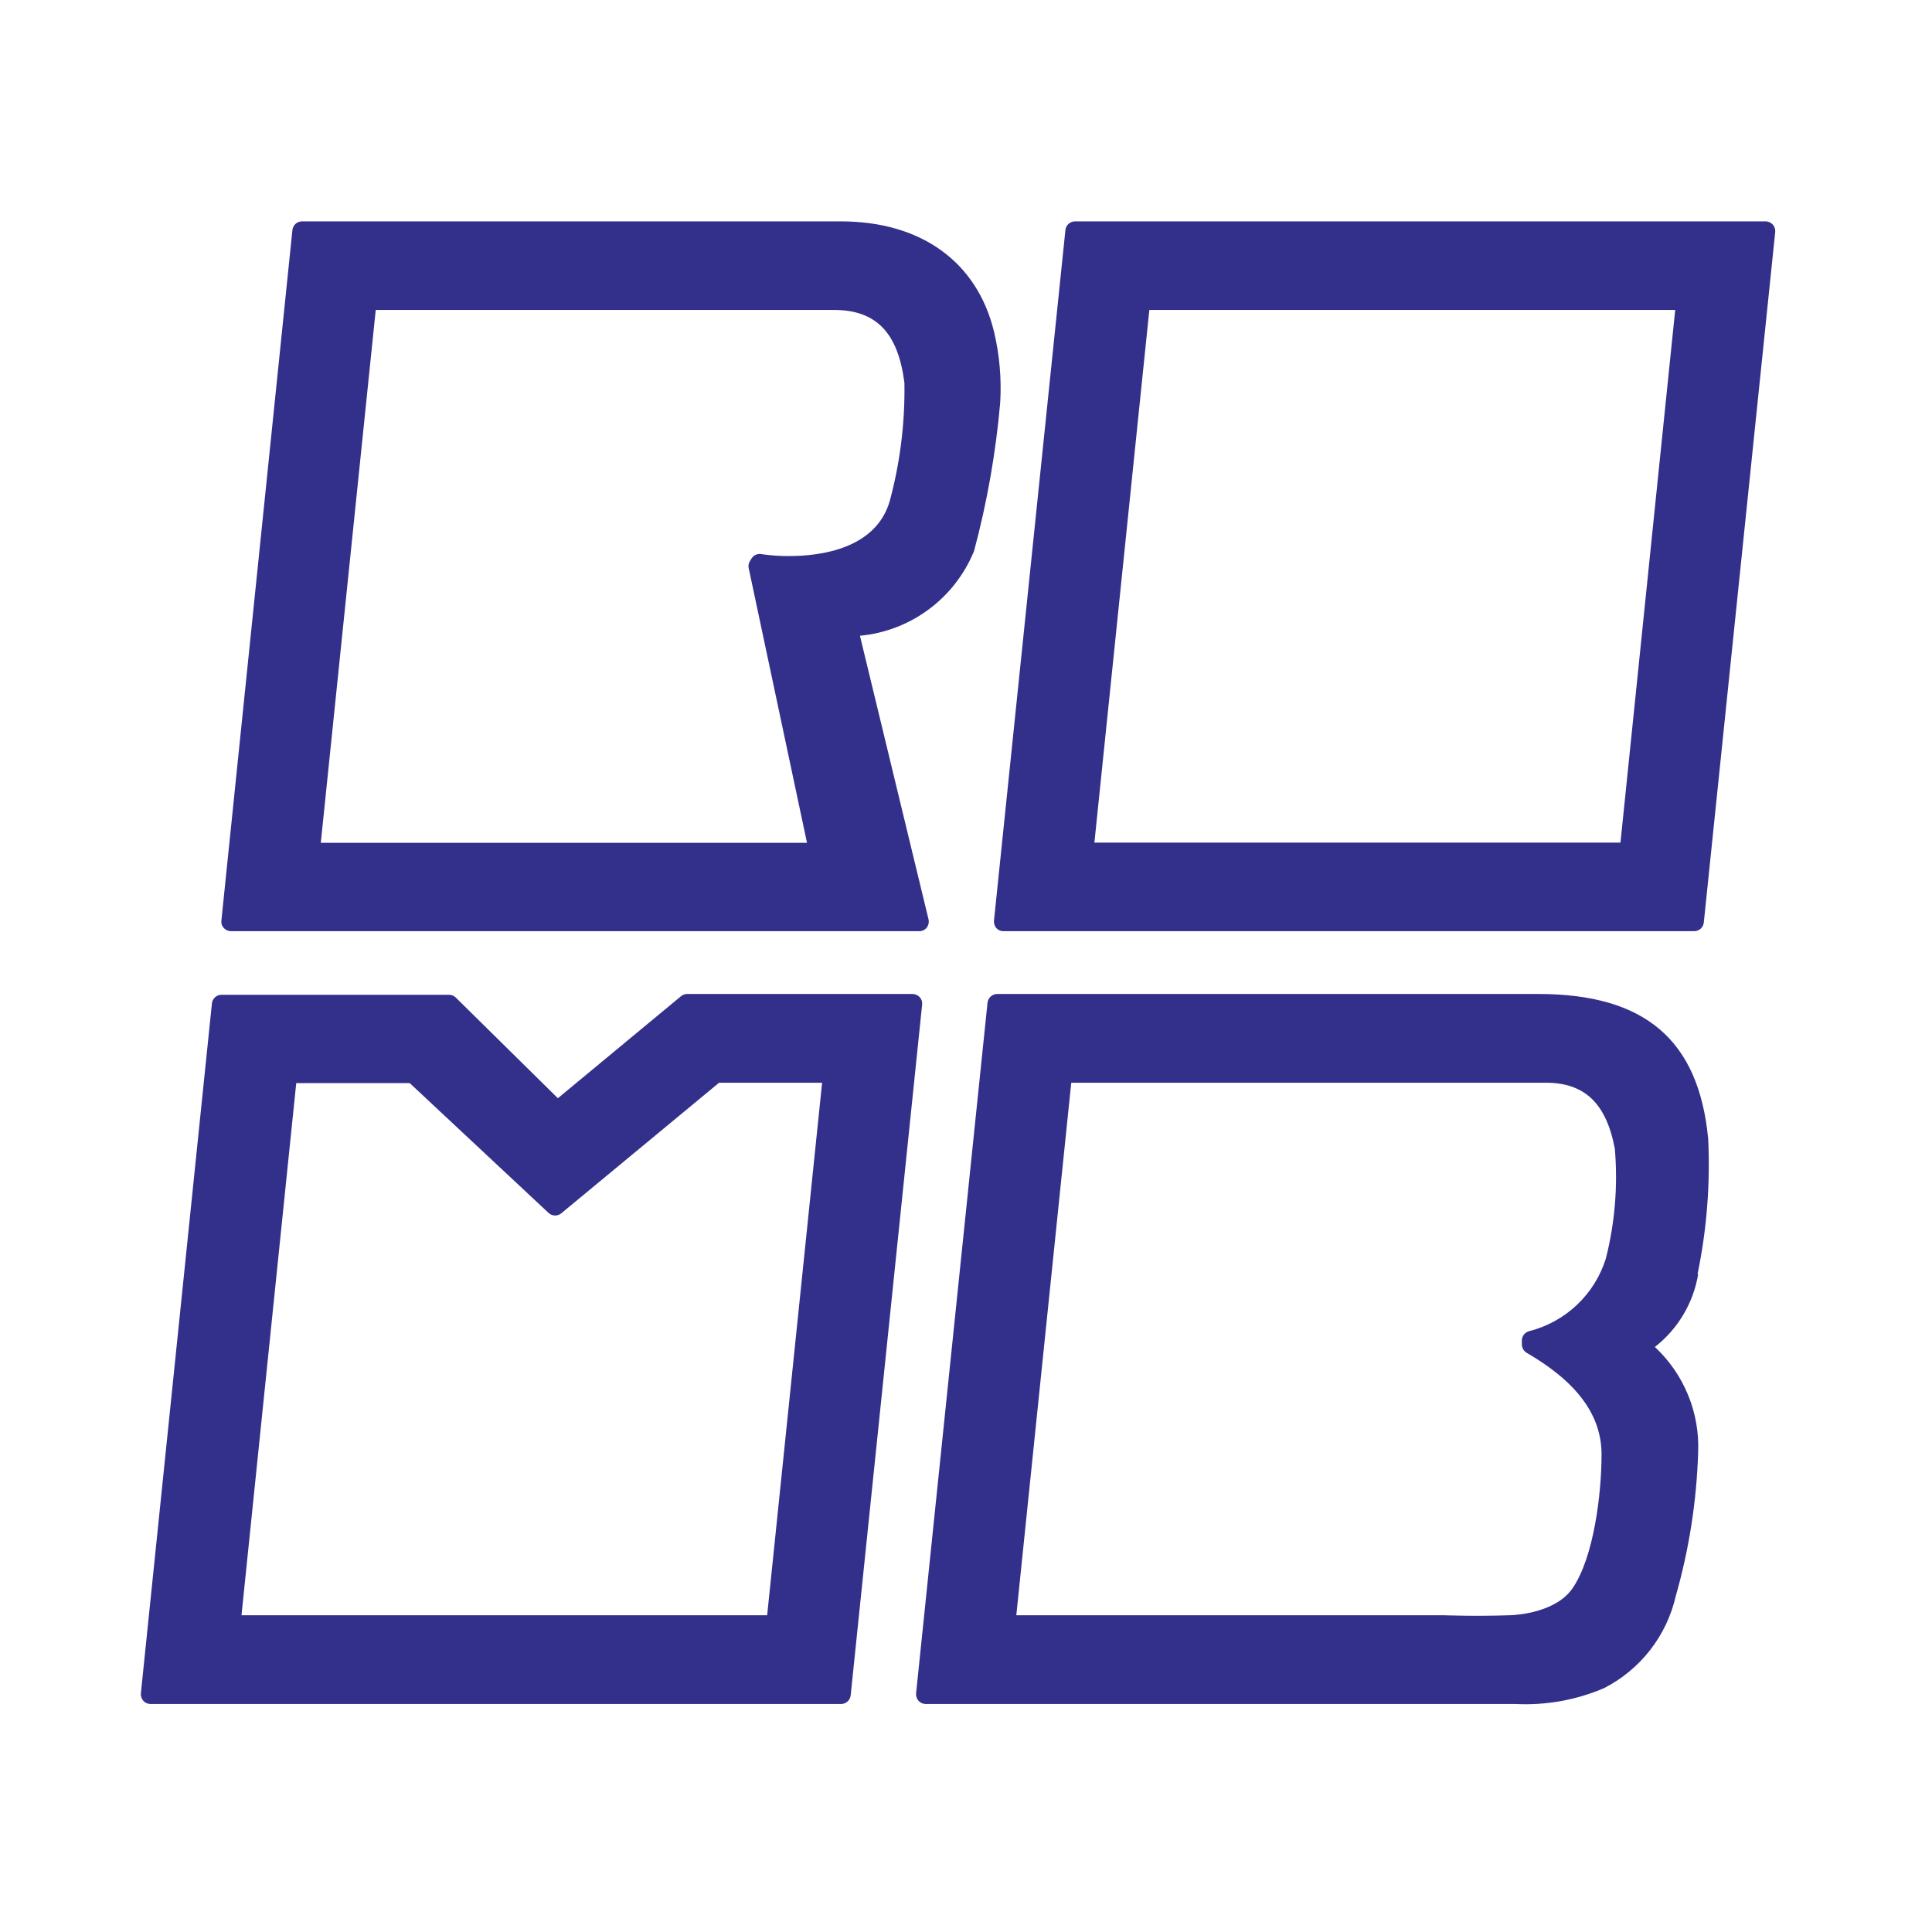 <svg width="96" height="96" viewBox="0 0 96 96" fill="none" xmlns="http://www.w3.org/2000/svg">
<path d="M83.24 15.4L80.52 41.87H54.38L57.11 15.4H83.24ZM49.51 46.12C49.555 46.168 49.609 46.206 49.669 46.232C49.729 46.258 49.794 46.271 49.86 46.27H84.18C84.298 46.271 84.411 46.229 84.5 46.151C84.588 46.074 84.645 45.967 84.66 45.85L88.21 11.52C88.216 11.454 88.207 11.389 88.186 11.326C88.165 11.264 88.132 11.207 88.088 11.158C88.044 11.109 87.99 11.07 87.93 11.043C87.871 11.016 87.806 11.001 87.74 11H53.42C53.301 10.999 53.186 11.043 53.097 11.123C53.008 11.202 52.952 11.312 52.94 11.43L49.39 45.75C49.384 45.817 49.392 45.884 49.413 45.947C49.433 46.011 49.466 46.069 49.51 46.12Z" fill="#32308B"/>
<path d="M41.43 15.4C43.53 15.4 44.62 16.52 44.94 19.02C44.973 21.005 44.728 22.984 44.21 24.9C43.52 27.27 40.78 27.63 39.21 27.63C38.762 27.633 38.314 27.603 37.87 27.54C37.773 27.515 37.671 27.521 37.578 27.557C37.485 27.593 37.405 27.657 37.35 27.74L37.27 27.87C37.203 27.973 37.177 28.099 37.2 28.22L40.1 41.88H15.94L18.67 15.4H41.43ZM11.43 46.27H45.68C45.751 46.271 45.822 46.255 45.886 46.224C45.95 46.192 46.007 46.147 46.05 46.09C46.094 46.034 46.124 45.969 46.14 45.9C46.155 45.831 46.155 45.759 46.14 45.69L42.73 31.59C43.97 31.474 45.154 31.02 46.153 30.277C47.153 29.535 47.93 28.533 48.4 27.38C49.048 24.963 49.483 22.493 49.7 20C49.77 18.814 49.665 17.625 49.39 16.47C48.54 13 45.76 11 41.78 11H15C14.883 11.002 14.77 11.047 14.683 11.126C14.597 11.205 14.542 11.313 14.53 11.43L11 45.75C10.992 45.815 10.998 45.881 11.019 45.944C11.04 46.006 11.074 46.063 11.12 46.11C11.164 46.159 11.218 46.199 11.278 46.227C11.338 46.254 11.404 46.269 11.47 46.27" fill="#32308B"/>
<path d="M12 80.26L14.72 53.82H20.36L27.27 60.28C27.357 60.356 27.469 60.398 27.585 60.398C27.701 60.398 27.813 60.356 27.9 60.28L35.73 53.8H40.85L38.12 80.26H12ZM45.7 49.55C45.656 49.501 45.602 49.461 45.542 49.434C45.481 49.406 45.416 49.391 45.35 49.39H34.14C34.03 49.392 33.925 49.43 33.84 49.5L27.72 54.57L22.65 49.57C22.563 49.482 22.444 49.431 22.32 49.43H11C10.883 49.432 10.77 49.477 10.683 49.556C10.597 49.635 10.542 49.743 10.53 49.86L7 84.14C6.994 84.207 7.002 84.274 7.023 84.337C7.043 84.401 7.076 84.46 7.12 84.51C7.164 84.559 7.218 84.599 7.278 84.627C7.339 84.654 7.404 84.669 7.47 84.67H41.8C41.917 84.668 42.03 84.624 42.117 84.544C42.203 84.465 42.258 84.357 42.27 84.24L45.82 49.92C45.829 49.853 45.823 49.785 45.802 49.721C45.781 49.657 45.746 49.599 45.7 49.55Z" fill="#32308B"/>
<path d="M76 66.14C75.898 66.163 75.806 66.219 75.738 66.298C75.669 66.377 75.628 66.476 75.62 66.58V66.79C75.618 66.877 75.64 66.962 75.682 67.037C75.724 67.113 75.786 67.176 75.86 67.22C78.36 68.67 79.58 70.32 79.58 72.27C79.58 74.22 79.2 77.37 78.14 78.92C77.31 80.12 75.4 80.25 75.03 80.26C73.29 80.32 71.75 80.26 71.71 80.26H50.5L53.23 53.8H76.81C78.72 53.8 79.81 54.8 80.24 57.08C80.397 58.916 80.245 60.765 79.79 62.55C79.515 63.421 79.023 64.208 78.36 64.836C77.697 65.464 76.885 65.913 76 66.14ZM84.35 63.31C84.807 61.108 84.985 58.857 84.88 56.61C84.42 51.68 81.74 49.39 76.44 49.39H49.55C49.432 49.392 49.318 49.436 49.229 49.515C49.141 49.594 49.084 49.703 49.07 49.82L45.52 84.14C45.514 84.207 45.522 84.274 45.543 84.337C45.563 84.401 45.596 84.46 45.64 84.51C45.684 84.559 45.738 84.599 45.798 84.627C45.858 84.654 45.924 84.669 45.99 84.67H75.31C76.818 84.745 78.323 84.475 79.71 83.88C80.602 83.423 81.383 82.776 81.998 81.985C82.613 81.194 83.047 80.277 83.27 79.3C83.932 76.978 84.305 74.583 84.38 72.17C84.421 71.193 84.251 70.219 83.879 69.314C83.508 68.41 82.945 67.597 82.23 66.93C83.373 66.038 84.14 64.75 84.38 63.32" fill="#32308B"/>
</svg>
